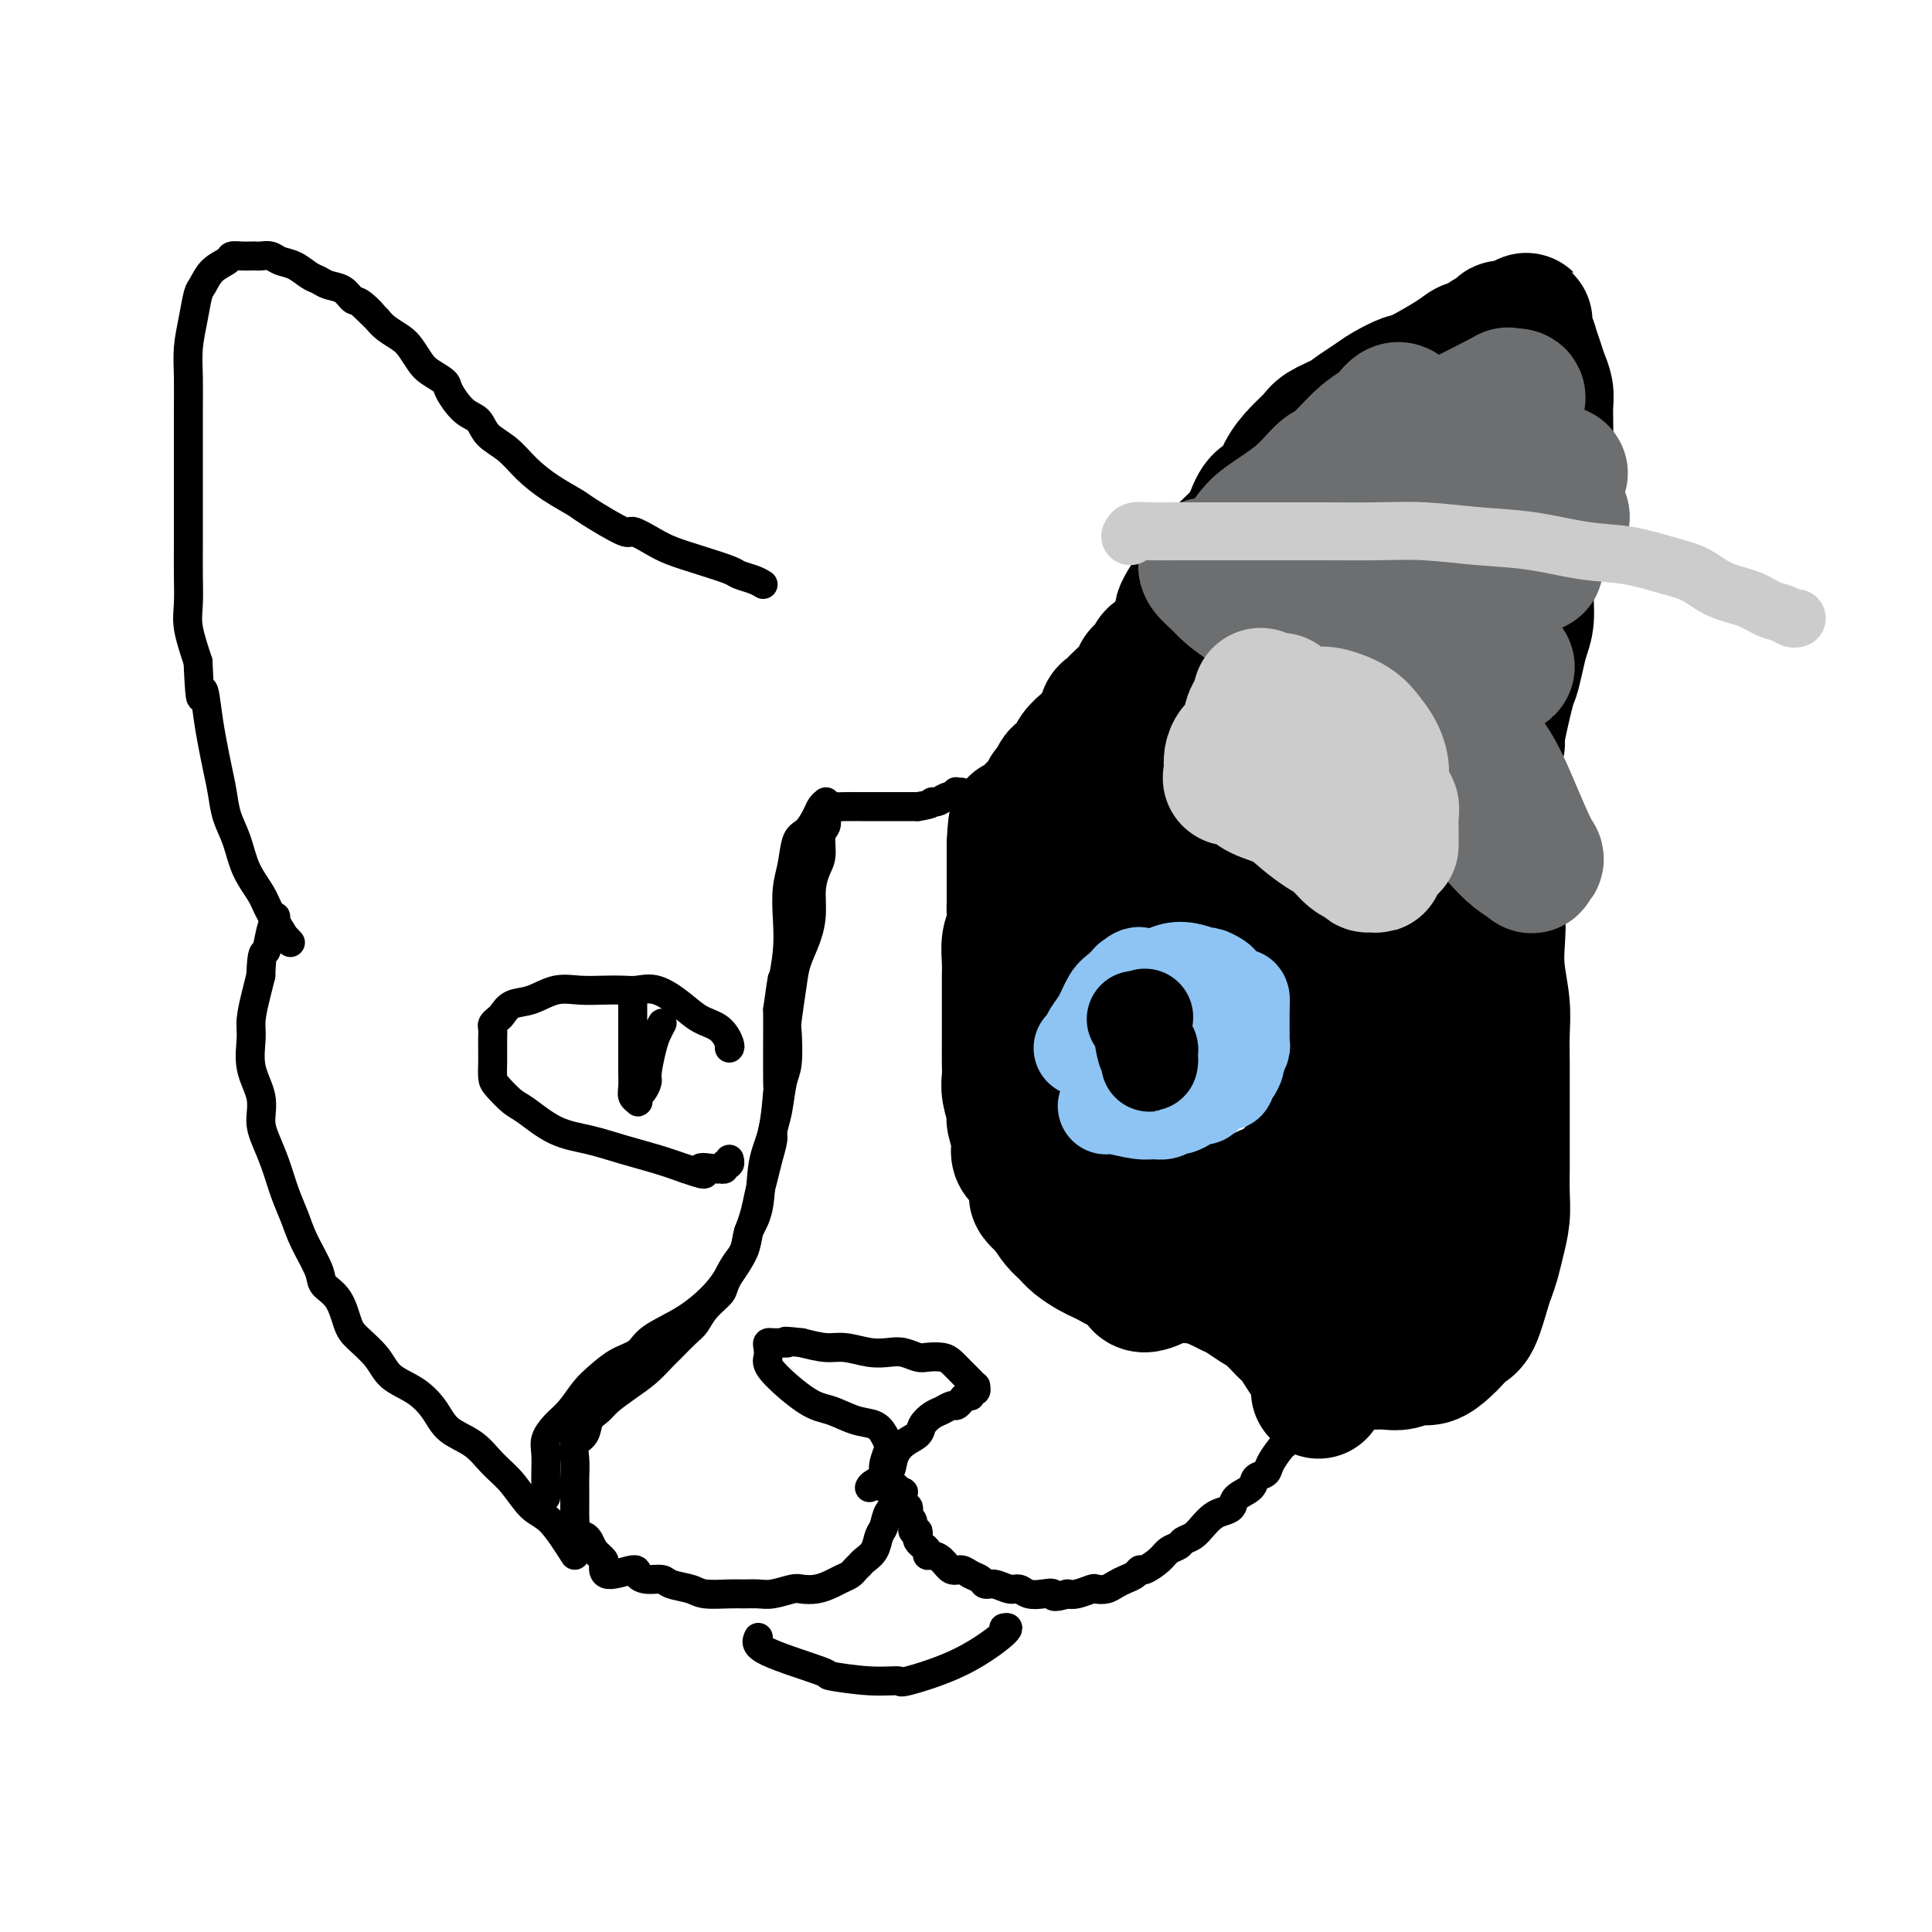<svg viewBox='0 0 400 400' version='1.1' xmlns='http://www.w3.org/2000/svg' xmlns:xlink='http://www.w3.org/1999/xlink'><g fill='none' stroke='#000000' stroke-width='28' stroke-linecap='round' stroke-linejoin='round'><path d='M273,288c0.066,-1.111 0.132,-2.222 0,-3c-0.132,-0.778 -0.461,-1.223 -1,-2c-0.539,-0.777 -1.288,-1.884 -2,-3c-0.712,-1.116 -1.388,-2.239 -2,-3c-0.612,-0.761 -1.161,-1.159 -2,-2c-0.839,-0.841 -1.968,-2.123 -3,-3c-1.032,-0.877 -1.968,-1.348 -3,-2c-1.032,-0.652 -2.162,-1.485 -3,-2c-0.838,-0.515 -1.384,-0.710 -2,-1c-0.616,-0.290 -1.300,-0.674 -2,-1c-0.700,-0.326 -1.414,-0.595 -2,-1c-0.586,-0.405 -1.042,-0.947 -2,-1c-0.958,-0.053 -2.416,0.383 -3,0c-0.584,-0.383 -0.293,-1.585 -2,-1c-1.707,0.585 -5.412,2.956 -7,3c-1.588,0.044 -1.058,-2.240 -1,-3c0.058,-0.760 -0.355,0.003 -1,0c-0.645,-0.003 -1.523,-0.774 -2,-1c-0.477,-0.226 -0.554,0.091 -1,0c-0.446,-0.091 -1.260,-0.591 -2,-1c-0.740,-0.409 -1.406,-0.728 -2,-1c-0.594,-0.272 -1.118,-0.498 -2,-1c-0.882,-0.502 -2.123,-1.279 -3,-2c-0.877,-0.721 -1.390,-1.386 -2,-2c-0.610,-0.614 -1.317,-1.175 -2,-2c-0.683,-0.825 -1.341,-1.912 -2,-3'/><path d='M217,250c-3.494,-3.015 -2.227,-2.553 -2,-3c0.227,-0.447 -0.584,-1.804 -1,-3c-0.416,-1.196 -0.436,-2.230 -1,-3c-0.564,-0.770 -1.672,-1.277 -2,-2c-0.328,-0.723 0.122,-1.663 0,-3c-0.122,-1.337 -0.817,-3.070 -1,-4c-0.183,-0.930 0.147,-1.057 0,-2c-0.147,-0.943 -0.771,-2.702 -1,-4c-0.229,-1.298 -0.061,-2.133 0,-3c0.061,-0.867 0.016,-1.764 0,-3c-0.016,-1.236 -0.004,-2.809 0,-4c0.004,-1.191 0.001,-1.999 0,-3c-0.001,-1.001 -0.000,-2.195 0,-3c0.000,-0.805 -0.001,-1.219 0,-2c0.001,-0.781 0.004,-1.927 0,-3c-0.004,-1.073 -0.015,-2.073 0,-3c0.015,-0.927 0.057,-1.782 0,-3c-0.057,-1.218 -0.211,-2.797 0,-4c0.211,-1.203 0.789,-2.028 1,-3c0.211,-0.972 0.057,-2.092 0,-3c-0.057,-0.908 -0.015,-1.606 0,-2c0.015,-0.394 0.004,-0.486 0,-1c-0.004,-0.514 -0.001,-1.451 0,-2c0.001,-0.549 0.000,-0.711 0,-1c-0.000,-0.289 -0.000,-0.707 0,-1c0.000,-0.293 0.000,-0.463 0,-1c-0.000,-0.537 -0.000,-1.443 0,-2c0.000,-0.557 0.000,-0.765 0,-1c-0.000,-0.235 -0.000,-0.496 0,-1c0.000,-0.504 0.000,-1.252 0,-2'/><path d='M210,175c0.334,-8.020 0.671,-2.571 1,-1c0.329,1.571 0.652,-0.735 1,-2c0.348,-1.265 0.723,-1.490 1,-2c0.277,-0.510 0.456,-1.307 1,-2c0.544,-0.693 1.454,-1.284 2,-2c0.546,-0.716 0.728,-1.557 1,-2c0.272,-0.443 0.635,-0.489 1,-1c0.365,-0.511 0.732,-1.489 1,-2c0.268,-0.511 0.438,-0.556 1,-1c0.562,-0.444 1.516,-1.289 2,-2c0.484,-0.711 0.498,-1.289 1,-2c0.502,-0.711 1.493,-1.556 2,-2c0.507,-0.444 0.531,-0.486 1,-1c0.469,-0.514 1.383,-1.500 2,-2c0.617,-0.500 0.938,-0.514 1,-1c0.062,-0.486 -0.134,-1.443 0,-2c0.134,-0.557 0.599,-0.714 1,-1c0.401,-0.286 0.738,-0.702 1,-1c0.262,-0.298 0.447,-0.479 1,-1c0.553,-0.521 1.472,-1.382 2,-2c0.528,-0.618 0.666,-0.992 1,-1c0.334,-0.008 0.864,0.349 1,0c0.136,-0.349 -0.123,-1.403 0,-2c0.123,-0.597 0.628,-0.738 1,-1c0.372,-0.262 0.610,-0.647 1,-1c0.390,-0.353 0.930,-0.675 1,-1c0.070,-0.325 -0.332,-0.653 0,-1c0.332,-0.347 1.398,-0.711 2,-1c0.602,-0.289 0.739,-0.501 1,-1c0.261,-0.499 0.646,-1.285 1,-2c0.354,-0.715 0.677,-1.357 1,-2'/><path d='M244,130c5.412,-7.457 1.942,-3.601 1,-3c-0.942,0.601 0.643,-2.055 2,-4c1.357,-1.945 2.485,-3.180 3,-4c0.515,-0.820 0.416,-1.225 1,-2c0.584,-0.775 1.851,-1.921 3,-3c1.149,-1.079 2.180,-2.091 3,-3c0.820,-0.909 1.430,-1.716 2,-3c0.570,-1.284 1.102,-3.043 2,-4c0.898,-0.957 2.164,-1.110 3,-2c0.836,-0.890 1.242,-2.518 2,-4c0.758,-1.482 1.868,-2.820 3,-4c1.132,-1.180 2.284,-2.203 3,-3c0.716,-0.797 0.994,-1.368 2,-2c1.006,-0.632 2.738,-1.326 4,-2c1.262,-0.674 2.052,-1.330 3,-2c0.948,-0.670 2.054,-1.356 3,-2c0.946,-0.644 1.733,-1.247 3,-2c1.267,-0.753 3.016,-1.655 4,-2c0.984,-0.345 1.204,-0.134 3,-1c1.796,-0.866 5.167,-2.809 7,-4c1.833,-1.191 2.127,-1.629 3,-2c0.873,-0.371 2.324,-0.674 3,-1c0.676,-0.326 0.578,-0.676 1,-1c0.422,-0.324 1.366,-0.623 2,-1c0.634,-0.377 0.958,-0.833 1,-1c0.042,-0.167 -0.199,-0.045 0,0c0.199,0.045 0.837,0.012 1,0c0.163,-0.012 -0.148,-0.003 0,0c0.148,0.003 0.757,0.001 1,0c0.243,-0.001 0.122,-0.000 0,0'/><path d='M313,68c5.965,-3.235 1.377,-0.823 0,0c-1.377,0.823 0.457,0.058 1,0c0.543,-0.058 -0.206,0.592 0,1c0.206,0.408 1.365,0.573 2,1c0.635,0.427 0.744,1.115 1,2c0.256,0.885 0.657,1.969 1,3c0.343,1.031 0.628,2.011 1,3c0.372,0.989 0.831,1.986 1,3c0.169,1.014 0.046,2.045 0,3c-0.046,0.955 -0.016,1.834 0,3c0.016,1.166 0.020,2.618 0,4c-0.020,1.382 -0.062,2.693 0,4c0.062,1.307 0.228,2.611 0,4c-0.228,1.389 -0.848,2.864 -1,4c-0.152,1.136 0.166,1.933 0,3c-0.166,1.067 -0.814,2.403 -1,4c-0.186,1.597 0.091,3.456 0,5c-0.091,1.544 -0.549,2.775 -1,4c-0.451,1.225 -0.895,2.444 -1,4c-0.105,1.556 0.128,3.449 0,5c-0.128,1.551 -0.616,2.760 -1,4c-0.384,1.240 -0.662,2.510 -1,4c-0.338,1.490 -0.735,3.199 -1,4c-0.265,0.801 -0.397,0.692 -1,3c-0.603,2.308 -1.678,7.032 -2,9c-0.322,1.968 0.110,1.179 0,2c-0.110,0.821 -0.761,3.251 -1,5c-0.239,1.749 -0.064,2.817 0,4c0.064,1.183 0.018,2.481 0,4c-0.018,1.519 -0.009,3.260 0,5'/><path d='M309,172c-1.686,12.138 -0.400,5.983 0,5c0.400,-0.983 -0.085,3.204 0,6c0.085,2.796 0.741,4.199 1,6c0.259,1.801 0.122,4.000 0,6c-0.122,2.000 -0.229,3.801 0,6c0.229,2.199 0.793,4.796 1,7c0.207,2.204 0.055,4.016 0,6c-0.055,1.984 -0.015,4.140 0,6c0.015,1.860 0.004,3.424 0,5c-0.004,1.576 -0.000,3.165 0,5c0.000,1.835 -0.003,3.915 0,6c0.003,2.085 0.012,4.175 0,6c-0.012,1.825 -0.045,3.385 0,5c0.045,1.615 0.168,3.286 0,5c-0.168,1.714 -0.625,3.471 -1,5c-0.375,1.529 -0.667,2.828 -1,4c-0.333,1.172 -0.708,2.215 -1,3c-0.292,0.785 -0.500,1.312 -1,3c-0.500,1.688 -1.292,4.537 -2,6c-0.708,1.463 -1.333,1.540 -2,2c-0.667,0.460 -1.375,1.304 -2,2c-0.625,0.696 -1.167,1.244 -2,2c-0.833,0.756 -1.956,1.719 -3,2c-1.044,0.281 -2.009,-0.121 -3,0c-0.991,0.121 -2.006,0.764 -3,1c-0.994,0.236 -1.965,0.063 -3,0c-1.035,-0.063 -2.133,-0.017 -3,0c-0.867,0.017 -1.503,0.005 -2,0c-0.497,-0.005 -0.856,-0.001 -1,0c-0.144,0.001 -0.072,0.001 0,0'/><path d='M281,282c-2.980,0.532 -1.431,0.362 -1,0c0.431,-0.362 -0.258,-0.916 -1,-1c-0.742,-0.084 -1.538,0.302 -2,0c-0.462,-0.302 -0.591,-1.290 -1,-2c-0.409,-0.710 -1.098,-1.140 -2,-2c-0.902,-0.860 -2.019,-2.151 -3,-3c-0.981,-0.849 -1.827,-1.256 -3,-2c-1.173,-0.744 -2.672,-1.824 -4,-3c-1.328,-1.176 -2.485,-2.446 -3,-3c-0.515,-0.554 -0.389,-0.390 -2,-1c-1.611,-0.610 -4.960,-1.994 -7,-3c-2.040,-1.006 -2.770,-1.632 -4,-2c-1.230,-0.368 -2.960,-0.476 -4,-1c-1.040,-0.524 -1.389,-1.465 -2,-2c-0.611,-0.535 -1.483,-0.666 -2,-1c-0.517,-0.334 -0.678,-0.873 -1,-1c-0.322,-0.127 -0.805,0.158 -1,0c-0.195,-0.158 -0.102,-0.760 0,-1c0.102,-0.240 0.212,-0.117 0,0c-0.212,0.117 -0.745,0.227 -1,0c-0.255,-0.227 -0.232,-0.793 0,-1c0.232,-0.207 0.672,-0.055 1,0c0.328,0.055 0.545,0.012 1,0c0.455,-0.012 1.150,0.005 2,0c0.850,-0.005 1.857,-0.032 3,0c1.143,0.032 2.423,0.124 4,0c1.577,-0.124 3.451,-0.464 5,-1c1.549,-0.536 2.775,-1.268 4,-2'/><path d='M257,250c4.026,-0.547 4.090,-0.414 5,-1c0.910,-0.586 2.667,-1.889 4,-3c1.333,-1.111 2.241,-2.029 3,-3c0.759,-0.971 1.369,-1.996 2,-3c0.631,-1.004 1.282,-1.986 2,-3c0.718,-1.014 1.501,-2.060 2,-3c0.499,-0.940 0.712,-1.774 1,-3c0.288,-1.226 0.651,-2.845 1,-4c0.349,-1.155 0.683,-1.847 1,-3c0.317,-1.153 0.617,-2.769 1,-4c0.383,-1.231 0.849,-2.078 1,-3c0.151,-0.922 -0.014,-1.919 0,-3c0.014,-1.081 0.207,-2.246 0,-3c-0.207,-0.754 -0.815,-1.096 -1,-2c-0.185,-0.904 0.051,-2.368 0,-3c-0.051,-0.632 -0.389,-0.430 -1,-1c-0.611,-0.570 -1.493,-1.911 -2,-3c-0.507,-1.089 -0.637,-1.926 -2,-3c-1.363,-1.074 -3.958,-2.385 -5,-3c-1.042,-0.615 -0.532,-0.533 -1,-1c-0.468,-0.467 -1.913,-1.485 -3,-2c-1.087,-0.515 -1.815,-0.529 -3,-1c-1.185,-0.471 -2.826,-1.398 -4,-2c-1.174,-0.602 -1.880,-0.879 -3,-1c-1.120,-0.121 -2.653,-0.085 -4,0c-1.347,0.085 -2.508,0.220 -4,0c-1.492,-0.220 -3.314,-0.794 -4,-1c-0.686,-0.206 -0.235,-0.045 -1,0c-0.765,0.045 -2.744,-0.026 -4,0c-1.256,0.026 -1.787,0.150 -2,0c-0.213,-0.150 -0.106,-0.575 0,-1'/><path d='M236,187c-4.652,-0.894 -1.783,-0.128 -1,0c0.783,0.128 -0.519,-0.380 -1,-1c-0.481,-0.620 -0.140,-1.352 0,-2c0.140,-0.648 0.078,-1.213 0,-2c-0.078,-0.787 -0.173,-1.796 0,-3c0.173,-1.204 0.613,-2.601 1,-4c0.387,-1.399 0.720,-2.799 1,-4c0.280,-1.201 0.506,-2.203 1,-3c0.494,-0.797 1.256,-1.388 2,-2c0.744,-0.612 1.470,-1.243 2,-2c0.530,-0.757 0.864,-1.639 1,-2c0.136,-0.361 0.075,-0.202 0,0c-0.075,0.202 -0.164,0.446 1,1c1.164,0.554 3.581,1.418 6,3c2.419,1.582 4.839,3.881 7,7c2.161,3.119 4.061,7.058 5,9c0.939,1.942 0.916,1.888 2,5c1.084,3.112 3.276,9.390 5,13c1.724,3.610 2.980,4.554 4,6c1.020,1.446 1.803,3.395 3,5c1.197,1.605 2.808,2.865 4,4c1.192,1.135 1.965,2.147 3,3c1.035,0.853 2.333,1.549 3,2c0.667,0.451 0.704,0.656 1,1c0.296,0.344 0.853,0.827 1,1c0.147,0.173 -0.115,0.036 0,0c0.115,-0.036 0.608,0.029 1,0c0.392,-0.029 0.683,-0.151 1,0c0.317,0.151 0.658,0.576 1,1'/><path d='M290,223c2.290,1.824 0.514,0.384 0,0c-0.514,-0.384 0.233,0.289 1,0c0.767,-0.289 1.554,-1.539 2,-3c0.446,-1.461 0.550,-3.133 1,-5c0.450,-1.867 1.245,-3.929 2,-6c0.755,-2.071 1.470,-4.150 2,-6c0.530,-1.850 0.874,-3.472 1,-5c0.126,-1.528 0.034,-2.962 0,-4c-0.034,-1.038 -0.009,-1.680 0,-3c0.009,-1.320 0.004,-3.319 0,-5c-0.004,-1.681 -0.007,-3.043 0,-4c0.007,-0.957 0.023,-1.508 0,-2c-0.023,-0.492 -0.085,-0.924 0,-2c0.085,-1.076 0.316,-2.796 0,-4c-0.316,-1.204 -1.180,-1.892 -2,-3c-0.820,-1.108 -1.595,-2.638 -2,-4c-0.405,-1.362 -0.441,-2.558 -1,-4c-0.559,-1.442 -1.640,-3.131 -2,-4c-0.360,-0.869 0.003,-0.918 -2,-3c-2.003,-2.082 -6.371,-6.196 -8,-8c-1.629,-1.804 -0.517,-1.296 -1,-2c-0.483,-0.704 -2.561,-2.618 -4,-4c-1.439,-1.382 -2.241,-2.231 -3,-3c-0.759,-0.769 -1.476,-1.456 -2,-2c-0.524,-0.544 -0.856,-0.944 -1,-1c-0.144,-0.056 -0.100,0.232 0,0c0.100,-0.232 0.258,-0.986 1,0c0.742,0.986 2.069,3.710 4,6c1.931,2.290 4.465,4.145 7,6'/><path d='M283,148c2.621,2.615 3.672,3.652 5,5c1.328,1.348 2.931,3.007 4,4c1.069,0.993 1.604,1.321 2,2c0.396,0.679 0.653,1.711 1,2c0.347,0.289 0.784,-0.164 1,0c0.216,0.164 0.209,0.946 0,1c-0.209,0.054 -0.622,-0.619 -1,-1c-0.378,-0.381 -0.721,-0.469 -1,-1c-0.279,-0.531 -0.495,-1.504 -1,-2c-0.505,-0.496 -1.301,-0.514 -2,-1c-0.699,-0.486 -1.301,-1.440 -2,-2c-0.699,-0.560 -1.494,-0.725 -2,-1c-0.506,-0.275 -0.723,-0.661 -1,-1c-0.277,-0.339 -0.613,-0.630 -1,-1c-0.387,-0.370 -0.825,-0.820 -1,-1c-0.175,-0.180 -0.088,-0.090 0,0'/><path d='M275,100c1.298,-1.690 2.595,-3.381 4,-5c1.405,-1.619 2.917,-3.167 4,-4c1.083,-0.833 1.738,-0.952 2,-1c0.262,-0.048 0.131,-0.024 0,0'/><path d='M294,253c0.006,-0.913 0.012,-1.827 0,-2c-0.012,-0.173 -0.041,0.393 0,1c0.041,0.607 0.154,1.255 0,3c-0.154,1.745 -0.574,4.586 -1,6c-0.426,1.414 -0.859,1.400 -1,2c-0.141,0.600 0.010,1.815 0,2c-0.010,0.185 -0.180,-0.659 0,-1c0.180,-0.341 0.709,-0.180 1,-1c0.291,-0.820 0.343,-2.622 1,-5c0.657,-2.378 1.917,-5.331 3,-8c1.083,-2.669 1.989,-5.055 3,-7c1.011,-1.945 2.129,-3.450 3,-5c0.871,-1.550 1.496,-3.145 2,-4c0.504,-0.855 0.885,-0.969 1,-1c0.115,-0.031 -0.038,0.020 0,0c0.038,-0.020 0.265,-0.110 0,1c-0.265,1.110 -1.024,3.422 -2,6c-0.976,2.578 -2.170,5.423 -3,8c-0.830,2.577 -1.295,4.887 -2,7c-0.705,2.113 -1.651,4.031 -2,5c-0.349,0.969 -0.100,0.991 0,1c0.100,0.009 0.050,0.004 0,0'/><path d='M269,251c2.026,0.445 4.053,0.890 5,1c0.947,0.110 0.815,-0.114 3,0c2.185,0.114 6.689,0.567 10,0c3.311,-0.567 5.430,-2.153 7,-3c1.570,-0.847 2.591,-0.956 3,-1c0.409,-0.044 0.204,-0.022 0,0'/><path d='M219,194c3.185,-1.464 6.369,-2.929 9,-4c2.631,-1.071 4.708,-1.750 6,-2c1.292,-0.250 1.798,-0.071 2,0c0.202,0.071 0.101,0.036 0,0'/><path d='M222,244c0.105,0.362 0.210,0.724 1,1c0.790,0.276 2.266,0.466 4,1c1.734,0.534 3.727,1.410 6,2c2.273,0.590 4.824,0.892 7,1c2.176,0.108 3.975,0.022 6,0c2.025,-0.022 4.275,0.021 6,0c1.725,-0.021 2.925,-0.106 4,0c1.075,0.106 2.025,0.402 3,0c0.975,-0.402 1.974,-1.501 3,-2c1.026,-0.499 2.078,-0.399 3,-1c0.922,-0.601 1.713,-1.904 3,-3c1.287,-1.096 3.069,-1.985 4,-3c0.931,-1.015 1.013,-2.157 2,-3c0.987,-0.843 2.881,-1.389 4,-2c1.119,-0.611 1.463,-1.288 2,-2c0.537,-0.712 1.268,-1.459 2,-2c0.732,-0.541 1.464,-0.877 2,-1c0.536,-0.123 0.875,-0.033 1,0c0.125,0.033 0.036,0.009 0,0c-0.036,-0.009 -0.018,-0.005 0,0'/></g>
<g fill='none' stroke='#8DC4F4' stroke-width='20' stroke-linecap='round' stroke-linejoin='round'><path d='M229,229c0.358,-0.116 0.716,-0.231 2,0c1.284,0.231 3.495,0.809 5,1c1.505,0.191 2.304,-0.004 3,0c0.696,0.004 1.289,0.207 2,0c0.711,-0.207 1.538,-0.825 2,-1c0.462,-0.175 0.558,0.094 1,0c0.442,-0.094 1.231,-0.550 2,-1c0.769,-0.450 1.519,-0.895 2,-1c0.481,-0.105 0.693,0.130 1,0c0.307,-0.130 0.708,-0.627 1,-1c0.292,-0.373 0.473,-0.624 1,-1c0.527,-0.376 1.399,-0.878 2,-1c0.601,-0.122 0.931,0.137 1,0c0.069,-0.137 -0.121,-0.670 0,-1c0.121,-0.330 0.554,-0.456 1,-1c0.446,-0.544 0.904,-1.507 1,-2c0.096,-0.493 -0.170,-0.517 0,-1c0.170,-0.483 0.778,-1.425 1,-2c0.222,-0.575 0.060,-0.784 0,-1c-0.060,-0.216 -0.016,-0.439 0,-1c0.016,-0.561 0.004,-1.460 0,-2c-0.004,-0.540 -0.001,-0.722 0,-1c0.001,-0.278 0.000,-0.652 0,-1c-0.000,-0.348 -0.000,-0.671 0,-1c0.000,-0.329 0.000,-0.666 0,-1c-0.000,-0.334 -0.000,-0.667 0,-1'/><path d='M257,208c0.268,-2.671 -0.563,-1.347 -1,-1c-0.437,0.347 -0.481,-0.283 -1,-1c-0.519,-0.717 -1.515,-1.520 -2,-2c-0.485,-0.480 -0.460,-0.637 -1,-1c-0.540,-0.363 -1.645,-0.933 -2,-1c-0.355,-0.067 0.041,0.368 -1,0c-1.041,-0.368 -3.517,-1.540 -6,-1c-2.483,0.540 -4.973,2.792 -6,3c-1.027,0.208 -0.593,-1.629 -1,-2c-0.407,-0.371 -1.656,0.722 -2,1c-0.344,0.278 0.216,-0.259 0,0c-0.216,0.259 -1.209,1.316 -2,2c-0.791,0.684 -1.378,0.996 -2,2c-0.622,1.004 -1.277,2.700 -2,4c-0.723,1.300 -1.513,2.204 -2,3c-0.487,0.796 -0.669,1.484 -1,2c-0.331,0.516 -0.809,0.862 -1,1c-0.191,0.138 -0.096,0.069 0,0'/></g>
<g fill='none' stroke='#000000' stroke-width='20' stroke-linecap='round' stroke-linejoin='round'><path d='M237,211c0.030,-0.399 0.061,-0.798 0,0c-0.061,0.798 -0.212,2.792 0,4c0.212,1.208 0.789,1.631 1,2c0.211,0.369 0.057,0.684 0,1c-0.057,0.316 -0.018,0.632 0,1c0.018,0.368 0.016,0.788 0,1c-0.016,0.212 -0.047,0.214 0,0c0.047,-0.214 0.170,-0.646 0,-1c-0.170,-0.354 -0.633,-0.631 -1,-2c-0.367,-1.369 -0.637,-3.830 -1,-5c-0.363,-1.170 -0.818,-1.049 -1,-1c-0.182,0.049 -0.091,0.024 0,0'/></g>
<g fill='none' stroke='#6D6E70' stroke-width='28' stroke-linecap='round' stroke-linejoin='round'><path d='M258,116c-0.069,-1.102 -0.139,-2.204 0,-3c0.139,-0.796 0.485,-1.284 1,-2c0.515,-0.716 1.197,-1.658 3,-3c1.803,-1.342 4.727,-3.083 7,-5c2.273,-1.917 3.895,-4.010 5,-5c1.105,-0.990 1.693,-0.877 3,-2c1.307,-1.123 3.334,-3.481 5,-5c1.666,-1.519 2.972,-2.197 4,-3c1.028,-0.803 1.779,-1.729 2,-2c0.221,-0.271 -0.088,0.114 0,0c0.088,-0.114 0.574,-0.725 1,-1c0.426,-0.275 0.791,-0.213 1,0c0.209,0.213 0.261,0.577 0,1c-0.261,0.423 -0.835,0.906 -2,2c-1.165,1.094 -2.920,2.799 -4,4c-1.080,1.201 -1.485,1.899 -3,3c-1.515,1.101 -4.139,2.604 -6,4c-1.861,1.396 -2.960,2.685 -3,3c-0.040,0.315 0.980,-0.342 2,-1'/><path d='M274,101c-0.254,1.365 6.111,-2.721 10,-5c3.889,-2.279 5.301,-2.751 10,-5c4.699,-2.249 12.685,-6.276 16,-8c3.315,-1.724 1.960,-1.144 2,-1c0.040,0.144 1.476,-0.147 2,0c0.524,0.147 0.138,0.730 0,1c-0.138,0.270 -0.026,0.225 0,1c0.026,0.775 -0.034,2.371 -1,4c-0.966,1.629 -2.839,3.291 -5,5c-2.161,1.709 -4.611,3.463 -7,5c-2.389,1.537 -4.718,2.856 -7,4c-2.282,1.144 -4.518,2.112 -6,3c-1.482,0.888 -2.210,1.696 -3,2c-0.790,0.304 -1.642,0.104 -2,0c-0.358,-0.104 -0.223,-0.112 0,0c0.223,0.112 0.534,0.342 2,0c1.466,-0.342 4.087,-1.257 7,-2c2.913,-0.743 6.118,-1.313 9,-2c2.882,-0.687 5.442,-1.490 8,-2c2.558,-0.510 5.116,-0.727 7,-1c1.884,-0.273 3.096,-0.603 4,-1c0.904,-0.397 1.501,-0.860 2,-1c0.499,-0.140 0.899,0.042 1,0c0.101,-0.042 -0.098,-0.309 -1,0c-0.902,0.309 -2.507,1.193 -4,2c-1.493,0.807 -2.874,1.536 -5,2c-2.126,0.464 -4.995,0.663 -7,1c-2.005,0.337 -3.144,0.810 -4,1c-0.856,0.190 -1.428,0.095 -2,0'/><path d='M300,104c-3.835,0.879 -1.922,0.078 -1,0c0.922,-0.078 0.852,0.568 2,1c1.148,0.432 3.514,0.652 6,1c2.486,0.348 5.093,0.825 7,1c1.907,0.175 3.115,0.047 4,0c0.885,-0.047 1.446,-0.013 2,0c0.554,0.013 1.102,0.007 2,0c0.898,-0.007 2.148,-0.013 1,0c-1.148,0.013 -4.693,0.046 -8,0c-3.307,-0.046 -6.374,-0.170 -10,0c-3.626,0.170 -7.809,0.633 -11,1c-3.191,0.367 -5.390,0.636 -7,1c-1.610,0.364 -2.632,0.822 -3,1c-0.368,0.178 -0.081,0.075 0,0c0.081,-0.075 -0.043,-0.122 1,0c1.043,0.122 3.252,0.414 6,1c2.748,0.586 6.033,1.467 9,2c2.967,0.533 5.615,0.717 8,1c2.385,0.283 4.507,0.665 6,1c1.493,0.335 2.356,0.625 3,1c0.644,0.375 1.067,0.836 1,1c-0.067,0.164 -0.624,0.030 -1,0c-0.376,-0.030 -0.571,0.045 -2,0c-1.429,-0.045 -4.093,-0.209 -7,0c-2.907,0.209 -6.058,0.791 -9,1c-2.942,0.209 -5.675,0.046 -8,0c-2.325,-0.046 -4.241,0.026 -6,0c-1.759,-0.026 -3.360,-0.150 -4,0c-0.640,0.150 -0.320,0.575 0,1'/><path d='M281,119c-4.569,1.059 2.008,2.206 6,4c3.992,1.794 5.399,4.236 8,6c2.601,1.764 6.395,2.851 9,4c2.605,1.149 4.021,2.360 5,3c0.979,0.640 1.523,0.709 2,1c0.477,0.291 0.888,0.803 1,1c0.112,0.197 -0.075,0.077 -1,0c-0.925,-0.077 -2.588,-0.112 -5,-1c-2.412,-0.888 -5.574,-2.629 -9,-4c-3.426,-1.371 -7.117,-2.370 -10,-3c-2.883,-0.630 -4.957,-0.890 -6,-1c-1.043,-0.110 -1.053,-0.071 -1,0c0.053,0.071 0.171,0.175 1,1c0.829,0.825 2.370,2.373 4,4c1.630,1.627 3.348,3.335 5,5c1.652,1.665 3.236,3.289 4,4c0.764,0.711 0.707,0.510 1,1c0.293,0.490 0.934,1.671 1,2c0.066,0.329 -0.445,-0.193 0,0c0.445,0.193 1.845,1.101 0,0c-1.845,-1.101 -6.934,-4.212 -10,-6c-3.066,-1.788 -4.107,-2.254 -5,-2c-0.893,0.254 -1.637,1.226 -2,2c-0.363,0.774 -0.343,1.348 0,3c0.343,1.652 1.009,4.381 2,7c0.991,2.619 2.305,5.128 3,7c0.695,1.872 0.770,3.106 1,4c0.230,0.894 0.615,1.447 1,2'/><path d='M286,163c1.096,3.762 0.335,1.668 0,1c-0.335,-0.668 -0.243,0.091 0,0c0.243,-0.091 0.638,-1.033 1,-2c0.362,-0.967 0.692,-1.960 1,-3c0.308,-1.040 0.595,-2.128 1,-3c0.405,-0.872 0.929,-1.529 1,-2c0.071,-0.471 -0.313,-0.758 1,0c1.313,0.758 4.321,2.560 7,5c2.679,2.440 5.028,5.516 7,8c1.972,2.484 3.566,4.375 5,6c1.434,1.625 2.709,2.984 4,4c1.291,1.016 2.599,1.690 3,2c0.401,0.310 -0.104,0.256 0,0c0.104,-0.256 0.817,-0.713 1,-1c0.183,-0.287 -0.164,-0.405 -1,-2c-0.836,-1.595 -2.162,-4.669 -4,-9c-1.838,-4.331 -4.190,-9.920 -8,-13c-3.810,-3.080 -9.078,-3.650 -12,-6c-2.922,-2.350 -3.497,-6.479 -4,-9c-0.503,-2.521 -0.935,-3.435 -1,-4c-0.065,-0.565 0.235,-0.783 0,-1c-0.235,-0.217 -1.005,-0.434 -1,0c0.005,0.434 0.785,1.518 1,2c0.215,0.482 -0.137,0.363 0,1c0.137,0.637 0.762,2.029 1,3c0.238,0.971 0.089,1.522 0,2c-0.089,0.478 -0.118,0.882 0,1c0.118,0.118 0.382,-0.051 0,0c-0.382,0.051 -1.411,0.321 -4,-1c-2.589,-1.321 -6.740,-4.235 -11,-7c-4.260,-2.765 -8.630,-5.383 -13,-8'/><path d='M261,127c-5.966,-3.674 -6.881,-4.859 -8,-6c-1.119,-1.141 -2.444,-2.240 -3,-3c-0.556,-0.760 -0.345,-1.183 0,-1c0.345,0.183 0.824,0.972 1,1c0.176,0.028 0.050,-0.706 0,-1c-0.050,-0.294 -0.025,-0.147 0,0'/></g>
<g fill='none' stroke='#CCCCCC' stroke-width='28' stroke-linecap='round' stroke-linejoin='round'><path d='M261,144c-0.326,1.150 -0.651,2.300 -1,3c-0.349,0.700 -0.721,0.949 -1,2c-0.279,1.051 -0.467,2.902 -1,4c-0.533,1.098 -1.413,1.442 -2,2c-0.587,0.558 -0.880,1.328 -1,2c-0.120,0.672 -0.067,1.244 0,2c0.067,0.756 0.149,1.696 0,2c-0.149,0.304 -0.529,-0.029 0,0c0.529,0.029 1.969,0.421 3,1c1.031,0.579 1.654,1.347 3,2c1.346,0.653 3.414,1.191 5,2c1.586,0.809 2.691,1.890 4,3c1.309,1.110 2.823,2.249 4,3c1.177,0.751 2.016,1.115 3,2c0.984,0.885 2.111,2.291 3,3c0.889,0.709 1.538,0.721 2,1c0.462,0.279 0.736,0.825 1,1c0.264,0.175 0.516,-0.020 1,0c0.484,0.020 1.199,0.257 1,0c-0.199,-0.257 -1.311,-1.007 -2,-2c-0.689,-0.993 -0.955,-2.229 -2,-3c-1.045,-0.771 -2.870,-1.077 -4,-2c-1.130,-0.923 -1.565,-2.461 -2,-4'/><path d='M275,168c-1.581,-2.454 -1.534,-3.088 -2,-4c-0.466,-0.912 -1.444,-2.100 -2,-3c-0.556,-0.900 -0.688,-1.512 -1,-2c-0.312,-0.488 -0.803,-0.854 -1,-1c-0.197,-0.146 -0.098,-0.073 0,0'/><path d='M265,145c-0.081,0.195 -0.162,0.391 0,1c0.162,0.609 0.567,1.632 1,2c0.433,0.368 0.892,0.080 2,0c1.108,-0.080 2.863,0.050 4,0c1.137,-0.050 1.654,-0.278 3,0c1.346,0.278 3.520,1.061 5,2c1.480,0.939 2.267,2.034 3,3c0.733,0.966 1.412,1.803 2,3c0.588,1.197 1.086,2.755 1,4c-0.086,1.245 -0.756,2.176 -1,3c-0.244,0.824 -0.063,1.541 0,2c0.063,0.459 0.007,0.659 0,1c-0.007,0.341 0.036,0.824 0,1c-0.036,0.176 -0.149,0.046 0,0c0.149,-0.046 0.562,-0.007 1,0c0.438,0.007 0.902,-0.017 1,0c0.098,0.017 -0.170,0.074 0,0c0.170,-0.074 0.778,-0.279 1,0c0.222,0.279 0.060,1.042 0,2c-0.060,0.958 -0.016,2.113 0,3c0.016,0.887 0.004,1.508 0,2c-0.004,0.492 -0.001,0.855 0,1c0.001,0.145 0.001,0.073 0,0'/></g>
<g fill='none' stroke='#CCCCCC' stroke-width='12' stroke-linecap='round' stroke-linejoin='round'><path d='M234,111c0.219,-0.423 0.438,-0.845 1,-1c0.562,-0.155 1.468,-0.042 3,0c1.532,0.042 3.691,0.011 6,0c2.309,-0.011 4.770,-0.004 8,0c3.230,0.004 7.231,0.004 11,0c3.769,-0.004 7.308,-0.013 11,0c3.692,0.013 7.538,0.049 11,0c3.462,-0.049 6.541,-0.183 10,0c3.459,0.183 7.298,0.682 11,1c3.702,0.318 7.266,0.454 11,1c3.734,0.546 7.637,1.501 11,2c3.363,0.499 6.184,0.542 9,1c2.816,0.458 5.625,1.331 8,2c2.375,0.669 4.317,1.135 6,2c1.683,0.865 3.109,2.131 5,3c1.891,0.869 4.248,1.343 6,2c1.752,0.657 2.900,1.496 4,2c1.100,0.504 2.151,0.671 3,1c0.849,0.329 1.496,0.820 2,1c0.504,0.180 0.867,0.048 1,0c0.133,-0.048 0.038,-0.014 0,0c-0.038,0.014 -0.019,0.007 0,0'/></g>
<g fill='none' stroke='#000000' stroke-width='6' stroke-linecap='round' stroke-linejoin='round'><path d='M268,297c-0.789,0.808 -1.578,1.616 -2,2c-0.422,0.384 -0.478,0.343 -1,1c-0.522,0.657 -1.510,2.010 -2,3c-0.490,0.990 -0.484,1.617 -1,2c-0.516,0.383 -1.556,0.523 -2,1c-0.444,0.477 -0.293,1.293 -1,2c-0.707,0.707 -2.272,1.305 -3,2c-0.728,0.695 -0.617,1.485 -1,2c-0.383,0.515 -1.258,0.754 -2,1c-0.742,0.246 -1.350,0.500 -2,1c-0.650,0.500 -1.343,1.247 -2,2c-0.657,0.753 -1.277,1.514 -2,2c-0.723,0.486 -1.549,0.698 -2,1c-0.451,0.302 -0.527,0.693 -1,1c-0.473,0.307 -1.344,0.530 -2,1c-0.656,0.470 -1.096,1.187 -2,2c-0.904,0.813 -2.273,1.723 -3,2c-0.727,0.277 -0.813,-0.080 -1,0c-0.187,0.080 -0.474,0.596 -1,1c-0.526,0.404 -1.291,0.696 -2,1c-0.709,0.304 -1.362,0.621 -2,1c-0.638,0.379 -1.259,0.820 -2,1c-0.741,0.180 -1.601,0.100 -2,0c-0.399,-0.100 -0.338,-0.219 -1,0c-0.662,0.219 -2.046,0.777 -3,1c-0.954,0.223 -1.477,0.112 -2,0'/><path d='M221,330c-3.539,1.088 -2.887,0.307 -3,0c-0.113,-0.307 -0.992,-0.139 -2,0c-1.008,0.139 -2.144,0.248 -3,0c-0.856,-0.248 -1.433,-0.854 -2,-1c-0.567,-0.146 -1.125,0.169 -2,0c-0.875,-0.169 -2.069,-0.820 -3,-1c-0.931,-0.180 -1.600,0.111 -2,0c-0.400,-0.111 -0.530,-0.625 -1,-1c-0.470,-0.375 -1.281,-0.612 -2,-1c-0.719,-0.388 -1.345,-0.926 -2,-1c-0.655,-0.074 -1.338,0.317 -2,0c-0.662,-0.317 -1.305,-1.342 -2,-2c-0.695,-0.658 -1.444,-0.950 -2,-1c-0.556,-0.050 -0.920,0.142 -1,0c-0.080,-0.142 0.123,-0.617 0,-1c-0.123,-0.383 -0.573,-0.675 -1,-1c-0.427,-0.325 -0.831,-0.682 -1,-1c-0.169,-0.318 -0.101,-0.596 0,-1c0.101,-0.404 0.237,-0.934 0,-1c-0.237,-0.066 -0.847,0.332 -1,0c-0.153,-0.332 0.151,-1.395 0,-2c-0.151,-0.605 -0.759,-0.753 -1,-1c-0.241,-0.247 -0.117,-0.592 0,-1c0.117,-0.408 0.228,-0.879 0,-1c-0.228,-0.121 -0.793,0.107 -1,0c-0.207,-0.107 -0.055,-0.551 0,-1c0.055,-0.449 0.012,-0.905 0,-1c-0.012,-0.095 0.007,0.170 0,0c-0.007,-0.170 -0.040,-0.777 0,-1c0.040,-0.223 0.154,-0.064 0,0c-0.154,0.064 -0.577,0.032 -1,0'/><path d='M186,309c-0.957,-2.111 -0.351,-0.890 0,0c0.351,0.890 0.446,1.449 0,2c-0.446,0.551 -1.433,1.093 -2,2c-0.567,0.907 -0.715,2.179 -1,3c-0.285,0.821 -0.706,1.190 -1,2c-0.294,0.810 -0.459,2.062 -1,3c-0.541,0.938 -1.458,1.561 -2,2c-0.542,0.439 -0.711,0.695 -1,1c-0.289,0.305 -0.699,0.660 -1,1c-0.301,0.340 -0.494,0.666 -1,1c-0.506,0.334 -1.327,0.677 -2,1c-0.673,0.323 -1.198,0.626 -2,1c-0.802,0.374 -1.880,0.818 -3,1c-1.120,0.182 -2.281,0.101 -3,0c-0.719,-0.101 -0.994,-0.224 -2,0c-1.006,0.224 -2.741,0.793 -4,1c-1.259,0.207 -2.040,0.052 -3,0c-0.960,-0.052 -2.099,-0.003 -3,0c-0.901,0.003 -1.563,-0.042 -3,0c-1.437,0.042 -3.648,0.169 -5,0c-1.352,-0.169 -1.844,-0.636 -3,-1c-1.156,-0.364 -2.974,-0.625 -4,-1c-1.026,-0.375 -1.259,-0.866 -2,-1c-0.741,-0.134 -1.988,0.087 -3,0c-1.012,-0.087 -1.787,-0.481 -2,-1c-0.213,-0.519 0.136,-1.161 -1,-1c-1.136,0.161 -3.757,1.126 -5,1c-1.243,-0.126 -1.106,-1.343 -1,-2c0.106,-0.657 0.182,-0.754 0,-1c-0.182,-0.246 -0.624,-0.642 -1,-1c-0.376,-0.358 -0.688,-0.679 -1,-1'/><path d='M123,321c-0.647,-1.167 -0.766,-1.584 -1,-2c-0.234,-0.416 -0.585,-0.832 -1,-1c-0.415,-0.168 -0.896,-0.090 -1,0c-0.104,0.090 0.168,0.190 0,0c-0.168,-0.190 -0.777,-0.670 -1,-1c-0.223,-0.330 -0.060,-0.512 0,-1c0.060,-0.488 0.016,-1.284 0,-2c-0.016,-0.716 -0.004,-1.353 0,-2c0.004,-0.647 -0.001,-1.304 0,-2c0.001,-0.696 0.007,-1.431 0,-2c-0.007,-0.569 -0.028,-0.971 0,-2c0.028,-1.029 0.105,-2.684 0,-4c-0.105,-1.316 -0.392,-2.291 0,-3c0.392,-0.709 1.462,-1.152 2,-2c0.538,-0.848 0.545,-2.103 1,-3c0.455,-0.897 1.358,-1.438 2,-2c0.642,-0.562 1.025,-1.147 2,-2c0.975,-0.853 2.544,-1.976 4,-3c1.456,-1.024 2.799,-1.950 4,-3c1.201,-1.050 2.260,-2.223 3,-3c0.740,-0.777 1.162,-1.157 2,-2c0.838,-0.843 2.094,-2.149 3,-3c0.906,-0.851 1.464,-1.246 2,-2c0.536,-0.754 1.050,-1.867 2,-3c0.950,-1.133 2.335,-2.287 3,-3c0.665,-0.713 0.611,-0.985 1,-2c0.389,-1.015 1.220,-2.773 2,-4c0.780,-1.227 1.509,-1.922 2,-3c0.491,-1.078 0.746,-2.539 1,-4'/><path d='M155,255c1.332,-3.403 1.663,-5.410 2,-7c0.337,-1.590 0.682,-2.761 1,-4c0.318,-1.239 0.610,-2.544 1,-4c0.390,-1.456 0.879,-3.061 1,-4c0.121,-0.939 -0.125,-1.211 0,-2c0.125,-0.789 0.621,-2.094 1,-4c0.379,-1.906 0.641,-4.414 1,-6c0.359,-1.586 0.816,-2.250 1,-4c0.184,-1.750 0.094,-4.585 0,-6c-0.094,-1.415 -0.193,-1.409 0,-3c0.193,-1.591 0.678,-4.778 1,-7c0.322,-2.222 0.481,-3.480 1,-5c0.519,-1.520 1.397,-3.301 2,-5c0.603,-1.699 0.931,-3.316 1,-5c0.069,-1.684 -0.121,-3.434 0,-5c0.121,-1.566 0.555,-2.948 1,-4c0.445,-1.052 0.903,-1.774 1,-3c0.097,-1.226 -0.166,-2.954 0,-4c0.166,-1.046 0.762,-1.408 1,-2c0.238,-0.592 0.119,-1.412 0,-2c-0.119,-0.588 -0.237,-0.942 0,-1c0.237,-0.058 0.827,0.181 1,0c0.173,-0.181 -0.073,-0.780 0,-1c0.073,-0.220 0.465,-0.059 1,0c0.535,0.059 1.215,0.016 2,0c0.785,-0.016 1.677,-0.004 3,0c1.323,0.004 3.076,0.001 4,0c0.924,-0.001 1.018,-0.000 2,0c0.982,0.000 2.852,0.000 4,0c1.148,-0.000 1.574,-0.000 2,0'/><path d='M190,167c3.586,-0.552 3.051,-0.933 3,-1c-0.051,-0.067 0.382,0.179 1,0c0.618,-0.179 1.420,-0.784 2,-1c0.580,-0.216 0.939,-0.044 1,0c0.061,0.044 -0.176,-0.041 0,0c0.176,0.041 0.765,0.207 1,0c0.235,-0.207 0.114,-0.787 0,-1c-0.114,-0.213 -0.223,-0.057 0,0c0.223,0.057 0.778,0.016 1,0c0.222,-0.016 0.111,-0.008 0,0'/><path d='M158,121c-0.529,-0.327 -1.058,-0.654 -2,-1c-0.942,-0.346 -2.298,-0.711 -3,-1c-0.702,-0.289 -0.749,-0.503 -2,-1c-1.251,-0.497 -3.705,-1.278 -6,-2c-2.295,-0.722 -4.429,-1.384 -6,-2c-1.571,-0.616 -2.578,-1.186 -4,-2c-1.422,-0.814 -3.257,-1.873 -4,-2c-0.743,-0.127 -0.393,0.676 -2,0c-1.607,-0.676 -5.170,-2.831 -7,-4c-1.830,-1.169 -1.926,-1.351 -3,-2c-1.074,-0.649 -3.127,-1.764 -5,-3c-1.873,-1.236 -3.568,-2.594 -5,-4c-1.432,-1.406 -2.601,-2.859 -4,-4c-1.399,-1.141 -3.027,-1.968 -4,-3c-0.973,-1.032 -1.290,-2.269 -2,-3c-0.710,-0.731 -1.814,-0.957 -3,-2c-1.186,-1.043 -2.453,-2.902 -3,-4c-0.547,-1.098 -0.372,-1.435 -1,-2c-0.628,-0.565 -2.059,-1.359 -3,-2c-0.941,-0.641 -1.393,-1.130 -2,-2c-0.607,-0.870 -1.369,-2.120 -2,-3c-0.631,-0.880 -1.131,-1.391 -2,-2c-0.869,-0.609 -2.105,-1.317 -3,-2c-0.895,-0.683 -1.447,-1.342 -2,-2'/><path d='M78,66c-5.701,-5.528 -1.954,-1.848 -1,-1c0.954,0.848 -0.885,-1.135 -2,-2c-1.115,-0.865 -1.505,-0.612 -2,-1c-0.495,-0.388 -1.094,-1.417 -2,-2c-0.906,-0.583 -2.119,-0.719 -3,-1c-0.881,-0.281 -1.429,-0.706 -2,-1c-0.571,-0.294 -1.165,-0.457 -2,-1c-0.835,-0.543 -1.912,-1.466 -3,-2c-1.088,-0.534 -2.189,-0.679 -3,-1c-0.811,-0.321 -1.333,-0.818 -2,-1c-0.667,-0.182 -1.478,-0.049 -2,0c-0.522,0.049 -0.754,0.016 -1,0c-0.246,-0.016 -0.506,-0.014 -1,0c-0.494,0.014 -1.221,0.038 -2,0c-0.779,-0.038 -1.609,-0.140 -2,0c-0.391,0.140 -0.342,0.521 -1,1c-0.658,0.479 -2.022,1.057 -3,2c-0.978,0.943 -1.568,2.252 -2,3c-0.432,0.748 -0.704,0.934 -1,2c-0.296,1.066 -0.615,3.010 -1,5c-0.385,1.990 -0.835,4.024 -1,6c-0.165,1.976 -0.044,3.892 0,6c0.044,2.108 0.012,4.407 0,7c-0.012,2.593 -0.003,5.479 0,8c0.003,2.521 0.001,4.677 0,7c-0.001,2.323 -0.002,4.814 0,7c0.002,2.186 0.006,4.066 0,6c-0.006,1.934 -0.022,3.920 0,6c0.022,2.080 0.083,4.252 0,6c-0.083,1.748 -0.309,3.071 0,5c0.309,1.929 1.155,4.465 2,7'/><path d='M41,137c0.488,11.191 0.708,6.670 1,6c0.292,-0.670 0.655,2.511 1,5c0.345,2.489 0.673,4.285 1,6c0.327,1.715 0.653,3.350 1,5c0.347,1.650 0.716,3.316 1,5c0.284,1.684 0.483,3.386 1,5c0.517,1.614 1.351,3.142 2,5c0.649,1.858 1.111,4.048 2,6c0.889,1.952 2.203,3.665 3,5c0.797,1.335 1.075,2.291 2,4c0.925,1.709 2.495,4.169 3,5c0.505,0.831 -0.056,0.031 0,0c0.056,-0.031 0.730,0.705 1,1c0.270,0.295 0.135,0.147 0,0'/><path d='M119,322c-1.755,-2.745 -3.511,-5.491 -5,-7c-1.489,-1.509 -2.713,-1.782 -4,-3c-1.287,-1.218 -2.637,-3.382 -4,-5c-1.363,-1.618 -2.740,-2.691 -4,-4c-1.260,-1.309 -2.403,-2.852 -4,-4c-1.597,-1.148 -3.647,-1.899 -5,-3c-1.353,-1.101 -2.008,-2.553 -3,-4c-0.992,-1.447 -2.321,-2.888 -4,-4c-1.679,-1.112 -3.708,-1.894 -5,-3c-1.292,-1.106 -1.846,-2.537 -3,-4c-1.154,-1.463 -2.909,-2.959 -4,-4c-1.091,-1.041 -1.517,-1.628 -2,-3c-0.483,-1.372 -1.021,-3.528 -2,-5c-0.979,-1.472 -2.398,-2.261 -3,-3c-0.602,-0.739 -0.388,-1.428 -1,-3c-0.612,-1.572 -2.051,-4.027 -3,-6c-0.949,-1.973 -1.407,-3.464 -2,-5c-0.593,-1.536 -1.320,-3.115 -2,-5c-0.680,-1.885 -1.314,-4.074 -2,-6c-0.686,-1.926 -1.423,-3.590 -2,-5c-0.577,-1.410 -0.992,-2.567 -1,-4c-0.008,-1.433 0.393,-3.142 0,-5c-0.393,-1.858 -1.581,-3.865 -2,-6c-0.419,-2.135 -0.071,-4.397 0,-6c0.071,-1.603 -0.135,-2.547 0,-4c0.135,-1.453 0.610,-3.415 1,-5c0.390,-1.585 0.695,-2.792 1,-4'/><path d='M54,202c0.182,-5.579 0.636,-4.526 1,-5c0.364,-0.474 0.636,-2.474 1,-4c0.364,-1.526 0.818,-2.579 1,-3c0.182,-0.421 0.091,-0.211 0,0'/><path d='M113,310c0.003,-1.144 0.006,-2.288 0,-3c-0.006,-0.712 -0.021,-0.994 0,-2c0.021,-1.006 0.078,-2.738 0,-4c-0.078,-1.262 -0.289,-2.056 0,-3c0.289,-0.944 1.080,-2.039 2,-3c0.920,-0.961 1.969,-1.790 3,-3c1.031,-1.210 2.044,-2.802 3,-4c0.956,-1.198 1.857,-2.002 3,-3c1.143,-0.998 2.529,-2.188 4,-3c1.471,-0.812 3.026,-1.244 4,-2c0.974,-0.756 1.368,-1.836 3,-3c1.632,-1.164 4.502,-2.411 7,-4c2.498,-1.589 4.624,-3.519 6,-5c1.376,-1.481 2.003,-2.513 3,-4c0.997,-1.487 2.365,-3.428 3,-5c0.635,-1.572 0.538,-2.774 1,-4c0.462,-1.226 1.483,-2.477 2,-5c0.517,-2.523 0.531,-6.317 1,-9c0.469,-2.683 1.394,-4.255 2,-7c0.606,-2.745 0.894,-6.664 1,-8c0.106,-1.336 0.028,-0.091 0,-2c-0.028,-1.909 -0.008,-6.974 0,-10c0.008,-3.026 0.004,-4.013 0,-5'/><path d='M161,209c1.250,-8.822 0.874,-5.877 1,-6c0.126,-0.123 0.754,-3.315 1,-6c0.246,-2.685 0.110,-4.864 0,-7c-0.110,-2.136 -0.194,-4.228 0,-6c0.194,-1.772 0.668,-3.224 1,-5c0.332,-1.776 0.524,-3.877 1,-5c0.476,-1.123 1.238,-1.268 2,-2c0.762,-0.732 1.524,-2.052 2,-3c0.476,-0.948 0.667,-1.524 1,-2c0.333,-0.476 0.810,-0.850 1,-1c0.190,-0.150 0.095,-0.075 0,0'/><path d='M151,217c0.129,-0.126 0.257,-0.251 0,-1c-0.257,-0.749 -0.901,-2.120 -2,-3c-1.099,-0.880 -2.653,-1.269 -4,-2c-1.347,-0.731 -2.487,-1.804 -4,-3c-1.513,-1.196 -3.397,-2.516 -5,-3c-1.603,-0.484 -2.924,-0.132 -4,0c-1.076,0.132 -1.908,0.042 -3,0c-1.092,-0.042 -2.446,-0.038 -4,0c-1.554,0.038 -3.309,0.108 -5,0c-1.691,-0.108 -3.317,-0.394 -5,0c-1.683,0.394 -3.421,1.468 -5,2c-1.579,0.532 -2.997,0.523 -4,1c-1.003,0.477 -1.589,1.441 -2,2c-0.411,0.559 -0.646,0.712 -1,1c-0.354,0.288 -0.827,0.710 -1,1c-0.173,0.290 -0.046,0.447 0,1c0.046,0.553 0.012,1.503 0,2c-0.012,0.497 -0.002,0.541 0,1c0.002,0.459 -0.004,1.335 0,2c0.004,0.665 0.018,1.121 0,2c-0.018,0.879 -0.069,2.182 0,3c0.069,0.818 0.256,1.149 1,2c0.744,0.851 2.044,2.220 3,3c0.956,0.780 1.566,0.971 3,2c1.434,1.029 3.691,2.894 6,4c2.309,1.106 4.670,1.451 7,2c2.330,0.549 4.627,1.302 7,2c2.373,0.698 4.821,1.342 7,2c2.179,0.658 4.090,1.329 6,2'/><path d='M142,242c6.078,2.165 3.274,0.576 3,0c-0.274,-0.576 1.983,-0.139 3,0c1.017,0.139 0.794,-0.019 1,0c0.206,0.019 0.840,0.215 1,0c0.160,-0.215 -0.153,-0.841 0,-1c0.153,-0.159 0.772,0.150 1,0c0.228,-0.150 0.065,-0.757 0,-1c-0.065,-0.243 -0.033,-0.121 0,0'/><path d='M131,206c-0.000,0.523 -0.000,1.045 0,2c0.000,0.955 0.000,2.342 0,4c-0.000,1.658 -0.001,3.585 0,5c0.001,1.415 0.004,2.316 0,3c-0.004,0.684 -0.015,1.151 0,2c0.015,0.849 0.056,2.081 0,3c-0.056,0.919 -0.208,1.526 0,2c0.208,0.474 0.778,0.814 1,1c0.222,0.186 0.097,0.218 0,0c-0.097,-0.218 -0.167,-0.688 0,-1c0.167,-0.312 0.569,-0.467 1,-1c0.431,-0.533 0.890,-1.442 1,-2c0.110,-0.558 -0.128,-0.763 0,-2c0.128,-1.237 0.622,-3.507 1,-5c0.378,-1.493 0.640,-2.210 1,-3c0.360,-0.790 0.817,-1.654 1,-2c0.183,-0.346 0.091,-0.173 0,0'/><path d='M180,308c0.103,-0.266 0.206,-0.533 1,-1c0.794,-0.467 2.278,-1.136 3,-2c0.722,-0.864 0.683,-1.923 1,-3c0.317,-1.077 0.991,-2.172 2,-3c1.009,-0.828 2.354,-1.389 3,-2c0.646,-0.611 0.593,-1.273 1,-2c0.407,-0.727 1.275,-1.518 2,-2c0.725,-0.482 1.307,-0.655 2,-1c0.693,-0.345 1.496,-0.862 2,-1c0.504,-0.138 0.708,0.103 1,0c0.292,-0.103 0.670,-0.548 1,-1c0.330,-0.452 0.610,-0.910 1,-1c0.390,-0.090 0.890,0.187 1,0c0.110,-0.187 -0.169,-0.837 0,-1c0.169,-0.163 0.785,0.161 1,0c0.215,-0.161 0.027,-0.806 0,-1c-0.027,-0.194 0.107,0.064 0,0c-0.107,-0.064 -0.455,-0.448 -1,-1c-0.545,-0.552 -1.286,-1.271 -2,-2c-0.714,-0.729 -1.402,-1.467 -2,-2c-0.598,-0.533 -1.107,-0.861 -2,-1c-0.893,-0.139 -2.169,-0.089 -3,0c-0.831,0.089 -1.215,0.216 -2,0c-0.785,-0.216 -1.969,-0.775 -3,-1c-1.031,-0.225 -1.909,-0.116 -3,0c-1.091,0.116 -2.396,0.237 -4,0c-1.604,-0.237 -3.509,-0.833 -5,-1c-1.491,-0.167 -2.569,0.095 -4,0c-1.431,-0.095 -3.216,-0.548 -5,-1'/><path d='M166,278c-5.366,-0.618 -3.280,-0.163 -3,0c0.280,0.163 -1.245,0.036 -2,0c-0.755,-0.036 -0.740,0.020 -1,0c-0.260,-0.020 -0.793,-0.118 -1,0c-0.207,0.118 -0.087,0.450 0,1c0.087,0.550 0.140,1.317 0,2c-0.140,0.683 -0.473,1.281 1,3c1.473,1.719 4.751,4.557 7,6c2.249,1.443 3.468,1.490 5,2c1.532,0.510 3.378,1.483 5,2c1.622,0.517 3.019,0.579 4,1c0.981,0.421 1.545,1.201 2,2c0.455,0.799 0.801,1.618 1,2c0.199,0.382 0.249,0.327 0,1c-0.249,0.673 -0.799,2.075 -1,3c-0.201,0.925 -0.054,1.372 0,2c0.054,0.628 0.015,1.438 0,2c-0.015,0.562 -0.004,0.875 0,1c0.004,0.125 0.002,0.063 0,0'/><path d='M157,339c-0.392,0.837 -0.783,1.674 2,3c2.783,1.326 8.741,3.143 11,4c2.259,0.857 0.820,0.756 2,1c1.180,0.244 4.980,0.832 8,1c3.020,0.168 5.261,-0.085 6,0c0.739,0.085 -0.023,0.506 2,0c2.023,-0.506 6.831,-1.940 11,-4c4.169,-2.060 7.699,-4.747 9,-6c1.301,-1.253 0.372,-1.072 0,-1c-0.372,0.072 -0.186,0.036 0,0'/></g>
</svg>